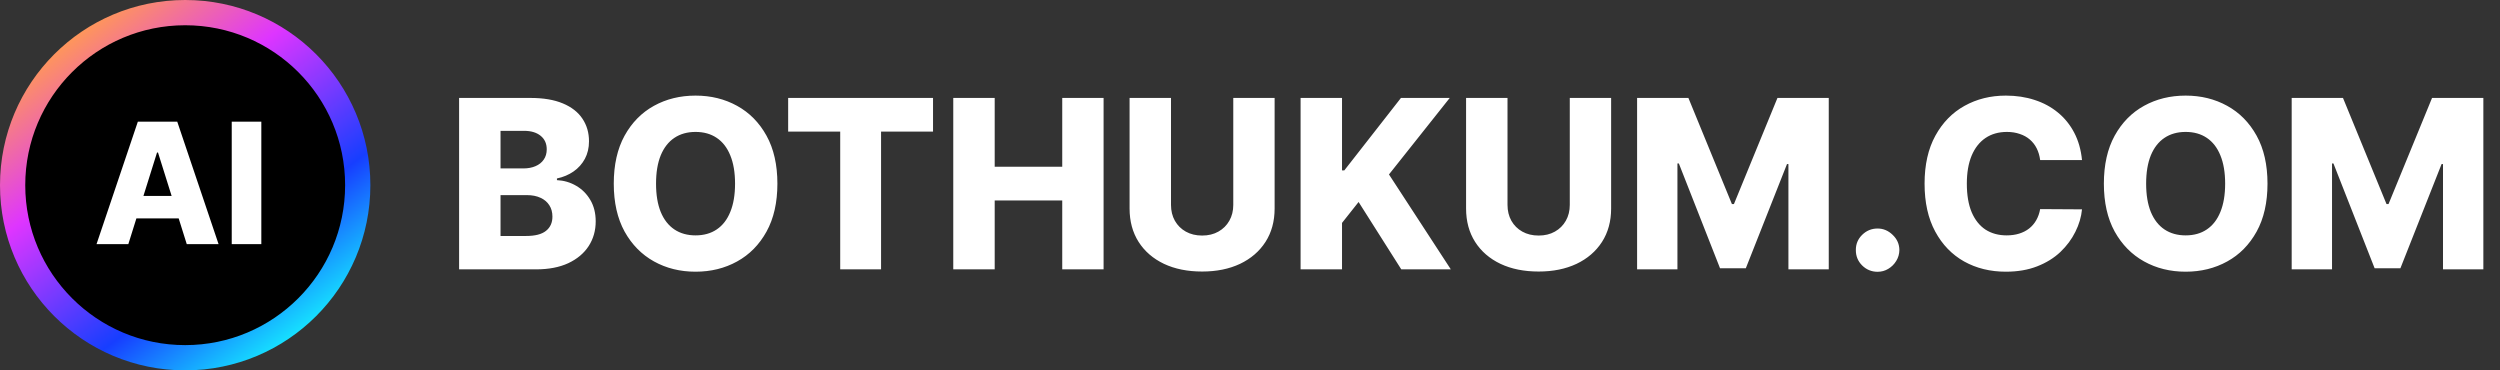 <svg width="297" height="44" viewBox="0 0 297 44" fill="none" xmlns="http://www.w3.org/2000/svg">
<rect x="0" y="0" width="297" height="44" fill="#333333" stroke="none"/>
<g clip-path="url(#clip0_5_2)">
<path d="M22 42.5C33.322 42.5 42.5 33.322 42.5 22C42.5 10.678 33.322 1.5 22 1.5C10.678 1.5 1.5 10.678 1.5 22C1.5 33.322 10.678 42.5 22 42.5Z" fill="black" stroke="url(#paint0_linear_5_2)" stroke-width="3"/>
<path d="M15.247 29H11.469L16.376 14.454H21.057L25.965 29H22.186L18.77 18.119H18.656L15.247 29ZM14.743 23.276H22.641V25.946H14.743V23.276ZM31.046 14.454V29H27.53V14.454H31.046Z" fill="white"/>
<path d="M54.541 32V11.636H63.033C64.557 11.636 65.833 11.852 66.861 12.283C67.895 12.713 68.671 13.317 69.188 14.092C69.711 14.868 69.973 15.766 69.973 16.787C69.973 17.562 69.811 18.255 69.486 18.865C69.161 19.468 68.713 19.969 68.144 20.366C67.573 20.764 66.914 21.043 66.165 21.202V21.401C66.987 21.44 67.746 21.662 68.442 22.067C69.144 22.471 69.708 23.035 70.132 23.757C70.556 24.473 70.769 25.322 70.769 26.303C70.769 27.396 70.49 28.374 69.933 29.236C69.376 30.091 68.571 30.767 67.517 31.264C66.463 31.755 65.184 32 63.679 32H54.541ZM59.463 28.033H62.506C63.573 28.033 64.358 27.831 64.862 27.426C65.373 27.022 65.628 26.458 65.628 25.736C65.628 25.212 65.505 24.761 65.26 24.384C65.015 23.999 64.667 23.704 64.216 23.499C63.765 23.287 63.225 23.18 62.595 23.18H59.463V28.033ZM59.463 20.009H62.188C62.724 20.009 63.202 19.919 63.619 19.74C64.037 19.561 64.362 19.303 64.594 18.965C64.832 18.626 64.952 18.219 64.952 17.741C64.952 17.059 64.71 16.522 64.226 16.131C63.742 15.74 63.089 15.544 62.267 15.544H59.463V20.009ZM92.355 21.818C92.355 24.059 91.924 25.958 91.062 27.516C90.201 29.073 89.034 30.257 87.562 31.065C86.097 31.874 84.454 32.278 82.631 32.278C80.801 32.278 79.154 31.871 77.689 31.055C76.224 30.24 75.061 29.057 74.199 27.506C73.344 25.948 72.916 24.052 72.916 21.818C72.916 19.578 73.344 17.678 74.199 16.121C75.061 14.563 76.224 13.38 77.689 12.571C79.154 11.762 80.801 11.358 82.631 11.358C84.454 11.358 86.097 11.762 87.562 12.571C89.034 13.38 90.201 14.563 91.062 16.121C91.924 17.678 92.355 19.578 92.355 21.818ZM87.324 21.818C87.324 20.492 87.135 19.372 86.757 18.457C86.386 17.543 85.849 16.85 85.146 16.379C84.45 15.909 83.612 15.673 82.631 15.673C81.656 15.673 80.818 15.909 80.115 16.379C79.412 16.85 78.872 17.543 78.494 18.457C78.123 19.372 77.938 20.492 77.938 21.818C77.938 23.144 78.123 24.264 78.494 25.179C78.872 26.094 79.412 26.787 80.115 27.257C80.818 27.728 81.656 27.963 82.631 27.963C83.612 27.963 84.45 27.728 85.146 27.257C85.849 26.787 86.386 26.094 86.757 25.179C87.135 24.264 87.324 23.144 87.324 21.818ZM93.633 15.633V11.636H110.844V15.633H104.67V32H99.817V15.633H93.633ZM113.248 32V11.636H118.17V19.81H126.194V11.636H131.106V32H126.194V23.817H118.17V32H113.248ZM146.513 11.636H151.425V24.771C151.425 26.289 151.064 27.612 150.341 28.739C149.619 29.859 148.611 30.727 147.319 31.344C146.026 31.954 144.525 32.258 142.814 32.258C141.084 32.258 139.573 31.954 138.28 31.344C136.988 30.727 135.983 29.859 135.267 28.739C134.551 27.612 134.194 26.289 134.194 24.771V11.636H139.115V24.344C139.115 25.046 139.268 25.673 139.573 26.223C139.884 26.773 140.319 27.204 140.875 27.516C141.432 27.827 142.078 27.983 142.814 27.983C143.55 27.983 144.193 27.827 144.743 27.516C145.3 27.204 145.734 26.773 146.046 26.223C146.357 25.673 146.513 25.046 146.513 24.344V11.636ZM154.51 32V11.636H159.432V20.247H159.7L166.432 11.636H172.229L165.01 20.724L172.358 32H166.472L161.401 23.996L159.432 26.482V32H154.51ZM186.49 11.636H191.402V24.771C191.402 26.289 191.04 27.612 190.318 28.739C189.595 29.859 188.588 30.727 187.295 31.344C186.002 31.954 184.501 32.258 182.791 32.258C181.061 32.258 179.549 31.954 178.257 31.344C176.964 30.727 175.96 29.859 175.244 28.739C174.528 27.612 174.17 26.289 174.17 24.771V11.636H179.092V24.344C179.092 25.046 179.244 25.673 179.549 26.223C179.861 26.773 180.295 27.204 180.852 27.516C181.409 27.827 182.055 27.983 182.791 27.983C183.527 27.983 184.17 27.827 184.72 27.516C185.277 27.204 185.711 26.773 186.022 26.223C186.334 25.673 186.49 25.046 186.49 24.344V11.636ZM194.487 11.636H200.582L205.752 24.244H205.991L211.161 11.636H217.256V32H212.464V19.491H212.295L207.403 31.871H204.34L199.448 19.422H199.279V32H194.487V11.636ZM223.061 32.288C222.345 32.288 221.732 32.036 221.221 31.533C220.717 31.029 220.469 30.419 220.475 29.703C220.469 29 220.717 28.401 221.221 27.903C221.732 27.4 222.345 27.148 223.061 27.148C223.737 27.148 224.333 27.4 224.85 27.903C225.374 28.401 225.639 29 225.646 29.703C225.639 30.18 225.513 30.615 225.268 31.006C225.029 31.397 224.715 31.708 224.324 31.94C223.939 32.172 223.518 32.288 223.061 32.288ZM247.342 19.014H242.37C242.304 18.504 242.168 18.043 241.963 17.632C241.757 17.221 241.485 16.87 241.147 16.578C240.809 16.287 240.408 16.064 239.944 15.912C239.487 15.753 238.98 15.673 238.423 15.673C237.435 15.673 236.583 15.915 235.868 16.399C235.158 16.883 234.611 17.582 234.227 18.497C233.849 19.412 233.66 20.519 233.66 21.818C233.66 23.171 233.852 24.304 234.237 25.219C234.628 26.127 235.175 26.813 235.877 27.277C236.587 27.734 237.425 27.963 238.393 27.963C238.937 27.963 239.431 27.893 239.875 27.754C240.325 27.615 240.72 27.413 241.058 27.148C241.403 26.876 241.684 26.548 241.903 26.163C242.128 25.772 242.284 25.331 242.37 24.841L247.342 24.871C247.256 25.772 246.994 26.66 246.556 27.535C246.126 28.41 245.532 29.209 244.777 29.932C244.021 30.648 243.1 31.218 242.012 31.642C240.932 32.066 239.692 32.278 238.294 32.278C236.451 32.278 234.8 31.874 233.342 31.065C231.89 30.25 230.743 29.063 229.902 27.506C229.06 25.948 228.639 24.052 228.639 21.818C228.639 19.578 229.066 17.678 229.922 16.121C230.777 14.563 231.933 13.38 233.392 12.571C234.85 11.762 236.484 11.358 238.294 11.358C239.527 11.358 240.667 11.53 241.714 11.875C242.761 12.213 243.683 12.71 244.478 13.367C245.274 14.016 245.92 14.815 246.417 15.763C246.914 16.711 247.223 17.794 247.342 19.014ZM269.379 21.818C269.379 24.059 268.948 25.958 268.086 27.516C267.224 29.073 266.058 30.257 264.586 31.065C263.121 31.874 261.477 32.278 259.654 32.278C257.825 32.278 256.177 31.871 254.712 31.055C253.247 30.24 252.084 29.057 251.222 27.506C250.367 25.948 249.94 24.052 249.94 21.818C249.94 19.578 250.367 17.678 251.222 16.121C252.084 14.563 253.247 13.38 254.712 12.571C256.177 11.762 257.825 11.358 259.654 11.358C261.477 11.358 263.121 11.762 264.586 12.571C266.058 13.38 267.224 14.563 268.086 16.121C268.948 17.678 269.379 19.578 269.379 21.818ZM264.347 21.818C264.347 20.492 264.158 19.372 263.781 18.457C263.409 17.543 262.872 16.85 262.17 16.379C261.474 15.909 260.635 15.673 259.654 15.673C258.68 15.673 257.841 15.909 257.138 16.379C256.436 16.85 255.896 17.543 255.518 18.457C255.147 19.372 254.961 20.492 254.961 21.818C254.961 23.144 255.147 24.264 255.518 25.179C255.896 26.094 256.436 26.787 257.138 27.257C257.841 27.728 258.68 27.963 259.654 27.963C260.635 27.963 261.474 27.728 262.17 27.257C262.872 26.787 263.409 26.094 263.781 25.179C264.158 24.264 264.347 23.144 264.347 21.818ZM272.252 11.636H278.347L283.518 24.244H283.756L288.927 11.636H295.022V32H290.229V19.491H290.06L285.168 31.871H282.106L277.214 19.422H277.045V32H272.252V11.636Z" fill="white"/>
</g>
<defs>
<linearGradient id="paint0_linear_5_2" x1="8.58" y1="4.18" x2="35.86" y2="40.7" gradientUnits="userSpaceOnUse">
<stop stop-color="#FF9857"/>
<stop offset="0.311" stop-color="#DE35FF"/>
<stop offset="0.705" stop-color="#173EFF"/>
<stop offset="1" stop-color="#16F1FF"/>
</linearGradient>
<clipPath id="clip0_5_2">
<rect width="297" height="44" fill="white"/>
</clipPath>
</defs>
</svg>
